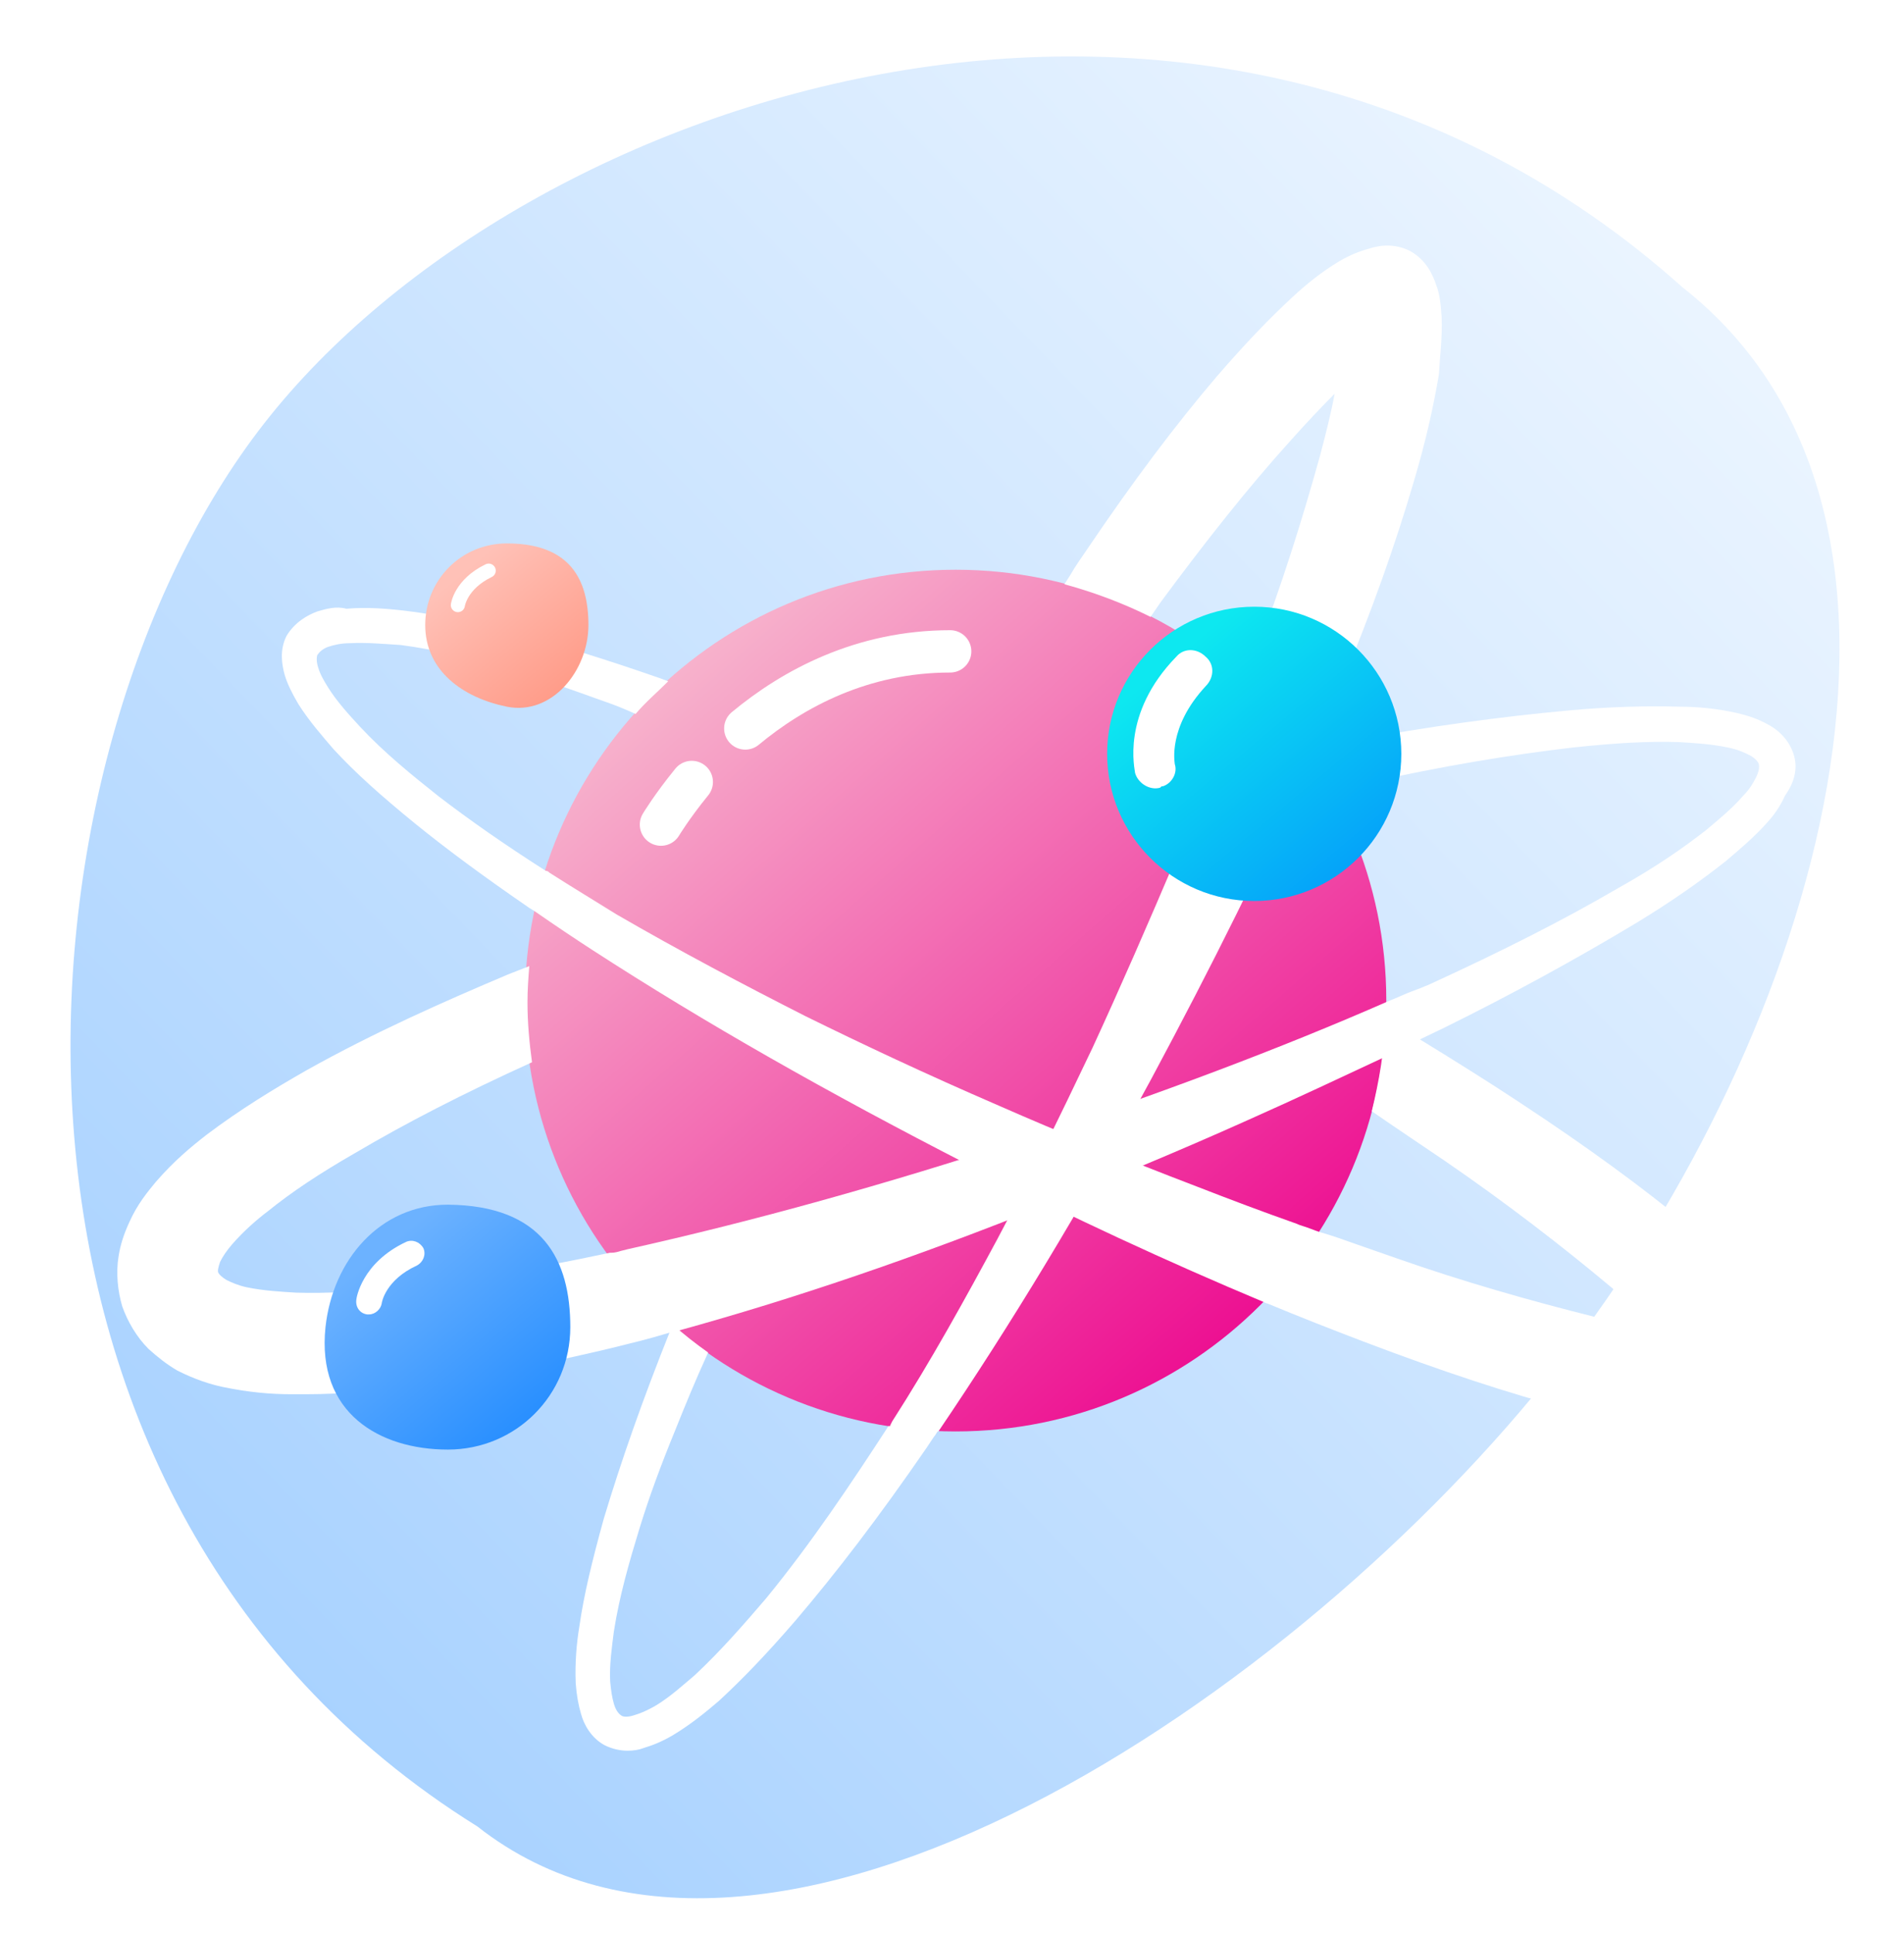 <svg width="270" height="274" viewBox="0 0 270 274" fill="none" xmlns="http://www.w3.org/2000/svg">
<g filter="url(#filter0_d)">
<path d="M37.48 55.992C74.38 8.806 171.58 -23.208 238.566 36.706C279.709 68.978 257.98 142.135 221.08 189.32C184.18 236.506 108.709 287.163 67.695 254.892C-7.905 207.835 0.58 103.177 37.48 55.992Z" fill="url(#paint0_linear)"/>
<path d="M135.515 198.9C169.244 198.9 196.586 171.558 196.586 137.829C196.586 104.1 169.244 76.757 135.515 76.757C101.786 76.757 74.443 104.1 74.443 137.829C74.443 171.558 101.786 198.9 135.515 198.9Z" fill="url(#paint1_linear)"/>
<path d="M254.285 102.729C253.514 100.543 251.843 99.257 250.557 98.614C249.4 97.971 247.985 97.457 246.314 97.071C243.485 96.428 240.657 96.171 238.214 96.171C233.457 96.043 228.314 96.171 222.657 96.686C212.757 97.586 202.471 99 192.057 100.929C191.157 101.057 190.385 101.186 189.485 101.443L185.885 102.086C187.171 103.757 188.328 105.557 189.357 107.486L189.614 107.871L191.928 107.357C192.314 107.229 192.828 107.1 193.214 107.1C204.785 104.529 214.3 102.986 223.043 101.957C229.085 101.314 233.714 101.057 237.957 101.186C240.143 101.314 242.585 101.443 245.028 101.957C246.314 102.214 247.214 102.6 247.985 102.986C248.757 103.371 249.271 103.886 249.4 104.271C249.528 104.786 249.4 105.429 249.014 106.2C248.628 106.971 248.114 107.871 247.214 108.771C245.543 110.7 243.614 112.243 241.943 113.657C238.471 116.357 234.743 118.929 229.471 121.886C221.757 126.386 213.143 130.757 202.471 135.643C202.085 135.771 201.571 136.029 201.185 136.157L200.157 136.543C199.128 136.929 198.1 137.443 197.071 137.829C181.257 144.771 164.285 151.071 145.514 157.371C125.457 163.929 106.943 169.071 89.071 173.057L88.043 173.314C87.657 173.443 87.143 173.571 86.757 173.571C86.628 173.571 86.628 173.571 86.5 173.571C75.057 176.014 65.671 177.557 56.928 178.457C50.886 179.1 46.386 179.357 42.014 179.229C39.957 179.1 37.386 178.971 34.943 178.457C33.785 178.2 32.886 177.814 32.114 177.429C31.471 177.043 31.085 176.657 30.957 176.4C30.828 176.143 30.957 175.629 31.214 174.857C31.6 174.086 32.114 173.314 32.886 172.414C34.557 170.486 36.486 168.814 38.028 167.657C41.371 164.957 45.228 162.386 50.371 159.429C57.571 155.186 65.543 151.071 75.443 146.571C75.057 143.743 74.8 140.914 74.8 138.086C74.8 136.286 74.928 134.614 75.057 132.943C74.028 133.329 73.128 133.714 72.1 134.1C62.971 137.957 53.071 142.329 43.428 147.729C38.928 150.3 34.043 153.257 29.285 156.857C26.971 158.657 24.657 160.586 22.085 163.543C20.928 164.957 19.514 166.629 18.357 169.2C17.585 170.871 17.071 172.414 16.814 174.086C16.428 176.4 16.686 178.971 17.328 181.157C18.1 183.343 19.386 185.529 21.057 187.2C22.343 188.357 23.628 189.386 25.171 190.286C27.743 191.571 29.8 192.214 31.6 192.6C35.328 193.371 38.414 193.629 41.371 193.629C42.014 193.629 42.657 193.629 43.3 193.629C48.7 193.629 53.586 193.114 58.214 192.6C63.743 191.957 69.014 190.929 74.028 189.9C78.785 188.871 83.8 187.843 89.328 186.429C91.514 185.914 93.7 185.271 95.885 184.629C96.014 184.629 96.014 184.629 96.143 184.629C112.471 180.129 129.571 174.343 148.471 166.757C157.471 163.157 166.857 159.3 176.885 154.8C183.828 151.714 190.643 148.5 196.428 145.8C198.228 144.9 200.028 144.129 201.571 143.229L204.785 141.686C214.428 136.929 223.557 131.914 231.914 126.9C236.8 123.943 241.043 120.986 244.771 118.029C246.571 116.486 248.757 114.686 250.685 112.5C251.843 111.214 252.614 109.929 253.128 108.771C254.414 106.971 255.057 104.914 254.285 102.729Z" fill="white"/>
<path d="M108.643 222.557C105.557 226.157 102.214 230.014 98.486 233.486C96.943 234.771 95.014 236.571 92.829 237.857C91.671 238.5 90.771 238.886 89.871 239.143C89.1 239.4 88.329 239.4 88.071 239.143C87.686 238.886 87.3 238.371 87.043 237.471C86.786 236.571 86.657 235.671 86.528 234.386C86.4 231.943 86.786 229.371 87.043 227.314C87.814 222.3 89.228 217.414 90.643 212.786C92.057 208.157 93.728 203.657 95.786 198.643C97.071 195.429 98.486 191.957 100.414 187.714C98.614 186.429 96.943 185.143 95.4 183.729L95.143 184.371C91.028 194.657 88.071 203.143 85.629 211.243C83.957 217.286 82.8 222.043 82.157 226.543C81.771 228.857 81.514 231.686 81.643 234.643C81.771 236.314 82.028 237.729 82.414 239.014C82.8 240.429 83.829 242.357 85.757 243.386C86.786 243.9 87.943 244.157 88.971 244.157C89.871 244.157 90.643 244.029 91.286 243.771C92.571 243.386 93.857 242.871 95.4 241.971C97.971 240.429 100.157 238.629 101.957 237.086C105.3 234 108.643 230.529 112.757 225.771C118.671 218.829 124.586 211.114 131.4 201.214L132.429 199.671C132.686 199.414 132.814 199.029 133.071 198.771C130.629 198.643 128.314 198.386 126 198.129C120.729 206.229 115.071 214.714 108.643 222.557Z" fill="white"/>
<path d="M204.428 40.886C204.3 39.086 204.171 37.672 203.657 36.386C203.142 34.843 202.242 32.914 200.057 31.629C197.871 30.471 195.685 30.729 194.142 31.243C192.728 31.629 191.442 32.143 189.9 33.043C187.328 34.586 185.142 36.386 183.342 38.057C180 41.143 176.657 44.614 172.542 49.371C166.628 56.314 160.714 64.157 154.028 74.057C153.257 75.214 152.485 76.243 151.842 77.4L150.942 78.814C155.185 79.972 159.3 81.514 163.157 83.443L164.571 81.386C170.742 73.029 176.914 65.186 183.085 58.371C185.271 55.929 187.328 53.743 189.257 51.814C188.742 54.643 187.971 57.6 187.2 60.557C184.628 69.814 181.671 79.2 178.071 88.586C177.557 89.872 177.171 91.029 176.657 92.314L176.528 92.572C180 95.657 183.085 99.257 185.785 103.114C185.914 102.729 186.042 102.472 186.3 102.086C187.714 98.743 188.871 96.043 190.028 93.472C194.657 82.286 197.871 73.157 200.442 64.414C202.242 58.371 203.271 53.614 204.042 49.114C204.171 46.672 204.557 43.843 204.428 40.886Z" fill="white"/>
<path d="M176.529 92.7L176.271 93.472C175.114 96.557 173.957 99.643 172.8 102.729C171 107.486 169.071 112.114 167.143 116.743C162.771 127.029 158.786 136.157 154.929 144.514C150.043 154.8 145.671 163.672 141.429 171.643C136.929 180 132.043 188.872 126.514 197.486L126.257 198C126.257 198.129 126.129 198.257 126 198.257C128.314 198.643 130.629 198.9 133.071 198.9C143.357 183.729 153.257 167.4 163.286 148.886C171.9 132.814 179.357 117.9 185.786 103.243C183.086 99.386 180 95.786 176.529 92.7Z" fill="white"/>
<path d="M255.729 188.871C255.343 187.586 254.7 186.3 253.8 184.757C252.257 182.314 250.329 180.129 248.657 178.329C245.572 174.986 241.972 171.771 237.086 167.786C230.014 162.129 222.043 156.471 211.886 149.914C207.257 146.957 202.5 144 197.357 140.914L196.457 140.4C196.329 144.9 195.557 149.271 194.529 153.514C197.872 155.829 201.343 158.143 204.943 160.586C213.557 166.5 221.4 172.543 228.472 178.457C230.914 180.514 233.229 182.571 235.157 184.5C232.329 183.986 229.372 183.343 226.286 182.7C217.029 180.386 207.514 177.686 198 174.343C196.2 173.7 194.272 173.057 192.472 172.414C190.672 171.771 188.872 171.129 187.072 170.614C186.943 170.614 186.814 170.486 186.686 170.486L185.657 170.1C185.014 169.843 184.372 169.714 183.857 169.457C179.1 167.786 174.343 165.986 169.714 164.186C159.3 160.2 150.172 156.471 141.686 152.743C131.272 148.243 122.272 144 114.172 140.014C105.557 135.643 96.3 130.757 87.429 125.614C84.343 123.686 81.129 121.757 77.915 119.7C77.786 119.571 77.657 119.443 77.4 119.443C71.357 115.586 66.6 112.243 62.229 108.9C58.5 105.943 54.514 102.729 51.043 99C49.629 97.457 47.829 95.529 46.543 93.472C45.9 92.443 45.386 91.543 45.129 90.643C44.872 89.871 44.872 89.229 45 88.843C45.257 88.457 45.772 87.943 46.543 87.686C47.315 87.429 48.343 87.171 49.629 87.171C52.072 87.043 54.643 87.3 56.829 87.429C61.843 88.072 66.857 89.357 71.357 90.643C75.986 91.929 80.615 93.6 85.629 95.4C87.172 95.914 88.715 96.557 90.129 97.2C91.543 95.529 93.215 94.114 94.757 92.572L93.729 92.186C86.014 89.486 78.943 87.3 72.514 85.629C66.472 84.086 61.715 83.057 57.215 82.543C54.9 82.286 52.072 82.029 49.114 82.286C47.7 81.9 46.286 82.286 45 82.671C43.586 83.186 41.786 84.214 40.629 86.143C39.6 88.2 39.986 90.257 40.372 91.671C40.757 92.957 41.4 94.243 42.3 95.786C43.843 98.229 45.772 100.414 47.315 102.214C50.4 105.557 54 108.771 58.886 112.757C63.643 116.614 68.915 120.471 75.086 124.714C75.343 124.843 75.472 124.971 75.729 125.1C78.686 127.157 81.386 128.957 83.957 130.629C100.029 141.043 117.514 150.943 137.314 161.1C151.972 168.557 165.6 174.857 179.1 180.514C179.357 180.643 179.614 180.771 179.743 180.771C184.372 182.7 189 184.5 193.372 186.171C204.557 190.414 213.943 193.5 222.686 195.814C228.729 197.357 233.486 198.386 238.114 198.9C239.914 199.157 241.843 199.286 244.029 199.286C244.8 199.286 245.572 199.286 246.343 199.157C248.143 199.029 249.557 198.771 250.843 198.257C252.386 197.743 254.314 196.714 255.472 194.529C256.629 192.6 256.243 190.414 255.729 188.871Z" fill="white"/>
<path d="M177.857 123.714C189.376 123.714 198.714 114.376 198.714 102.857C198.714 91.338 189.376 82 177.857 82C166.338 82 157 91.338 157 102.857C157 114.376 166.338 123.714 177.857 123.714Z" fill="url(#paint2_linear)"/>
<path d="M164.926 107.446C164.717 107.446 164.717 107.446 164.509 107.654C163.049 108.071 161.38 107.029 160.963 105.569C160.963 105.151 158.877 97.226 166.803 89.091C167.846 87.84 169.723 87.84 170.974 89.091C172.226 90.134 172.226 92.011 170.974 93.263C165.551 99.103 166.594 104.109 166.594 104.317C167.011 105.569 166.177 107.029 164.926 107.446Z" fill="white"/>
<path d="M105.686 99.257C112.5 93.6 122.271 88.329 134.743 88.329" stroke="white" stroke-width="6" stroke-miterlimit="10" stroke-linecap="round"/>
<path d="M93.728 112.886C93.728 112.886 95.271 110.314 98.1 106.843" stroke="white" stroke-width="6" stroke-miterlimit="10" stroke-linecap="round"/>
<path d="M83.443 84.6C83.443 91.028 78.3 97.457 71.871 96.171C65.571 94.885 60.3 91.028 60.3 84.6C60.3 78.171 65.443 73.028 71.871 73.028C80.871 73.028 83.443 78.171 83.443 84.6Z" fill="url(#paint3_linear)"/>
<path d="M64.929 81.771C64.929 81.771 65.314 78.814 69.3 76.886" stroke="white" stroke-width="2" stroke-miterlimit="10" stroke-linecap="round"/>
<path d="M80.871 184.114C80.871 193.757 73.157 201.472 63.514 201.472C53.871 201.472 44.871 196.329 46.157 184.114C47.186 174.6 53.871 166.757 63.514 166.757C77.014 166.886 80.871 174.6 80.871 184.114Z" fill="url(#paint4_linear)"/>
<path d="M52.328 182.314C52.2 182.314 52.199 182.314 52.071 182.314C51.042 182.186 50.399 181.285 50.528 180.257C50.528 180 51.299 174.985 57.599 172.028C58.499 171.643 59.528 172.028 60.042 172.928C60.428 173.828 60.042 174.857 59.142 175.371C54.642 177.428 54.128 180.643 54.128 180.771C53.999 181.543 53.228 182.314 52.328 182.314Z" fill="white"/>
</g>
<defs>
<filter id="filter0_d" x="-4" y="0" width="278" height="278" filterUnits="userSpaceOnUse" color-interpolation-filters="sRGB">
<feFlood flood-opacity="0" result="BackgroundImageFix"/>
<feColorMatrix in="SourceAlpha" type="matrix" values="0 0 0 0 0 0 0 0 0 0 0 0 0 0 0 0 0 0 127 0"/>
<feOffset dy="4"/>
<feGaussianBlur stdDeviation="2"/>
<feColorMatrix type="matrix" values="0 0 0 0 1 0 0 0 0 0.588 0 0 0 0 0.737 0 0 0 0.25 0"/>
<feBlend mode="normal" in2="BackgroundImageFix" result="effect1_dropShadow"/>
<feBlend mode="normal" in="SourceGraphic" in2="effect1_dropShadow" result="shape"/>
</filter>
<linearGradient id="paint0_linear" x1="-20.958" y1="268.287" x2="292.98" y2="-34.583" gradientUnits="userSpaceOnUse">
<stop stop-color="#99CAFF"/>
<stop offset="1" stop-color="white"/>
</linearGradient>
<linearGradient id="paint1_linear" x1="184.095" y1="193.004" x2="93.536" y2="90.37" gradientUnits="userSpaceOnUse">
<stop stop-color="#EC008C"/>
<stop offset="1" stop-color="#F7B5CD"/>
</linearGradient>
<linearGradient id="paint2_linear" x1="206.131" y1="136.701" x2="166.521" y2="89.255" gradientUnits="userSpaceOnUse">
<stop stop-color="#007AFF"/>
<stop offset="1" stop-color="#0DE8F0"/>
</linearGradient>
<linearGradient id="paint3_linear" x1="88.351" y1="103.562" x2="65.974" y2="76.759" gradientUnits="userSpaceOnUse">
<stop stop-color="#FF866E"/>
<stop offset="1" stop-color="#FFC1B7"/>
</linearGradient>
<linearGradient id="paint4_linear" x1="86.952" y1="212.361" x2="54.196" y2="173.125" gradientUnits="userSpaceOnUse">
<stop stop-color="#007AFF"/>
<stop offset="1" stop-color="#6CB2FF"/>
</linearGradient>
</defs>
</svg>

